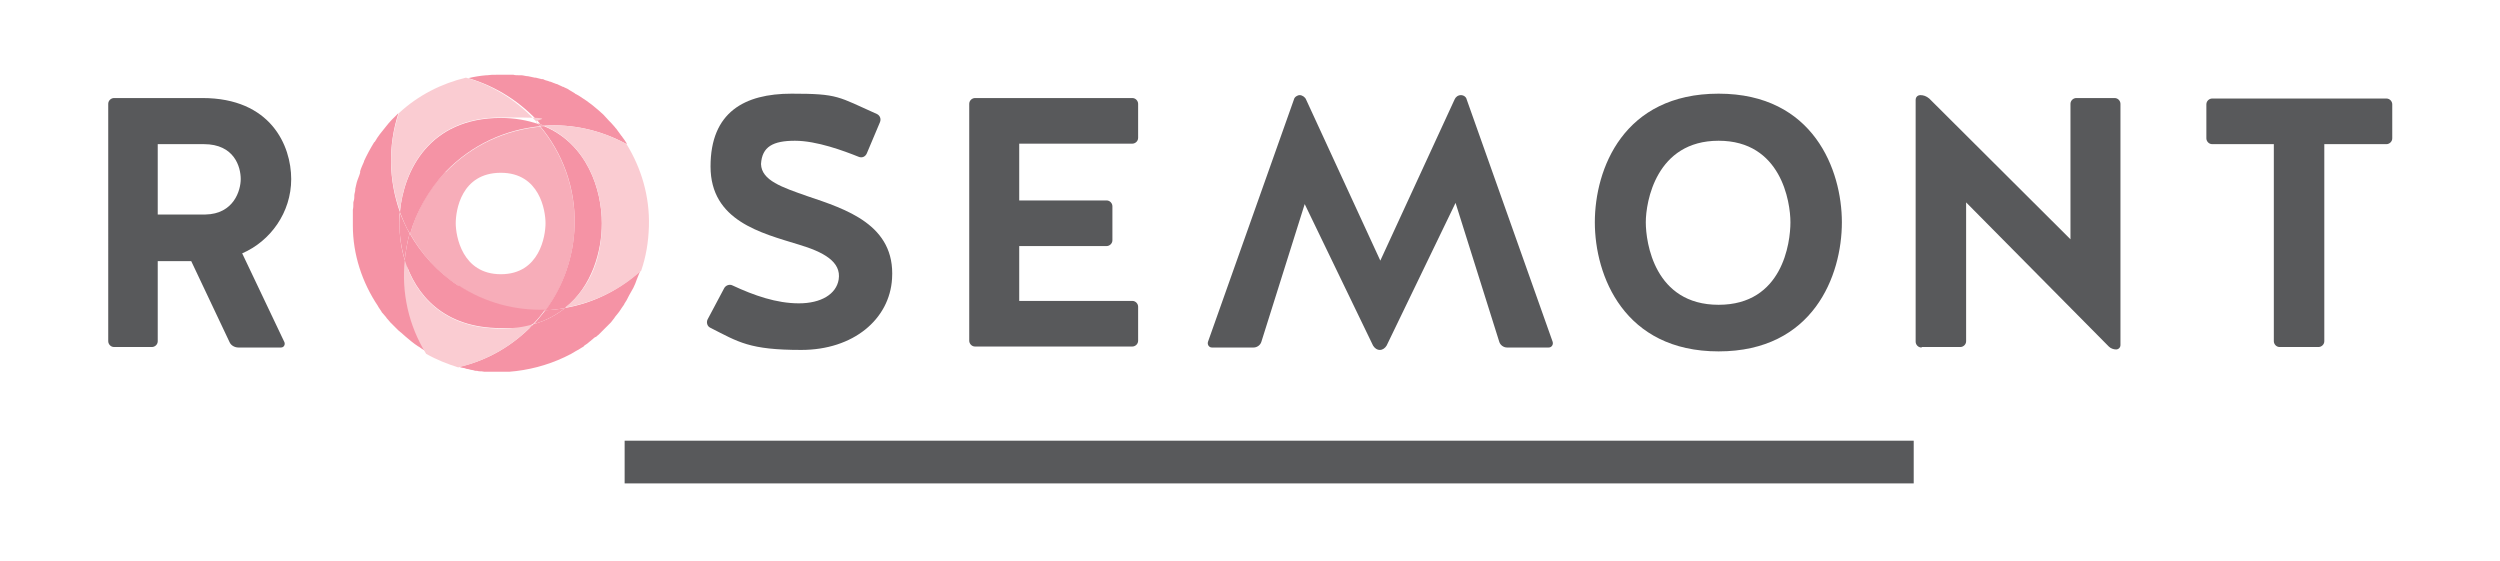 <?xml version="1.0" encoding="UTF-8"?>
<svg id="Layer_1" data-name="Layer 1" xmlns="http://www.w3.org/2000/svg" version="1.1" viewBox="0 0 515.1 115.5">
  <defs>
    <style>
      .cls-1 {
        fill: #faccd2;
      }

      .cls-1, .cls-2, .cls-3, .cls-4 {
        stroke-width: 0px;
      }

      .cls-2 {
        fill: #58595b;
      }

      .cls-3 {
        fill: #f7adb9;
      }

      .cls-4 {
        fill: #f593a5;
      }
    </style>
  </defs>
  <g>
    <g>
      <path class="cls-2" d="M379.5,45.8c0,11-5.9,26.6-25.4,26.6s-25.5-15.6-25.5-26.6,5.9-26.5,25.5-26.5,25.4,15.8,25.4,26.5ZM368.9,45.8c0-4.2-1.9-16.8-14.8-16.8s-15,12.6-15,16.8,1.8,17,15,17,14.8-12.8,14.8-17Z"/>
      <path class="cls-2" d="M268.9,41.8l-9,28.6c-.2.7-.9,1.2-1.6,1.2h-8.6c-.6,0-1-.6-.8-1.2l17.7-49.9c.1-.5.7-.9,1.2-.9s1.1.4,1.3.9l15.3,33.2,15.3-33.2c.2-.5.7-.9,1.3-.9s1.1.4,1.2.9l17.7,49.9c.2.6-.2,1.2-.8,1.2h-8.6c-.7,0-1.4-.5-1.6-1.2l-9-28.6-14.2,29.4c-.3.5-.8.9-1.4.9s-1.1-.4-1.4-.9l-14.2-29.4Z"/>
      <path class="cls-2" d="M395.9,71.6c-.7,0-1.2-.6-1.2-1.2V20.6c0-.6.4-1,1-1s1.2.2,1.8.7l29.1,29v-27.9c0-.7.6-1.2,1.2-1.2h7.9c.7,0,1.2.6,1.2,1.2v49.7c0,.5-.4.9-.9.9s-1.1-.2-1.5-.6l-29.4-29.7v28.6c0,.7-.6,1.2-1.2,1.2h-7.9Z"/>
      <path class="cls-2" d="M468.4,29.7h-12.6c-.7,0-1.2-.6-1.2-1.2v-7c0-.7.6-1.2,1.2-1.2h35.9c.7,0,1.2.6,1.2,1.2v7c0,.7-.6,1.2-1.2,1.2h-12.8v40.6c0,.7-.6,1.2-1.2,1.2h-8c-.7,0-1.2-.6-1.2-1.2V29.7Z"/>
    </g>
    <rect class="cls-2" x="128.7" y="90.8" width="265.6" height="8.8"/>
    <path class="cls-2" d="M32.5,70.3c0,.7-.6,1.2-1.2,1.2h-7.8c-.7,0-1.2-.6-1.2-1.2V21.4c0-.7.6-1.2,1.2-1.2h18.2c14.1,0,18.3,9.8,18.3,16.7s-4.3,12.8-10.1,15.3l8.7,18.3c.2.5-.1,1.1-.7,1.1h-8.8c-.7,0-1.5-.4-1.8-1.1l-7.9-16.7h-6.9v16.6ZM49.6,36.9c0-2.5-1.3-7.2-7.6-7.2h-9.5v14.5h9.8c5.9-.1,7.3-5,7.3-7.3Z"/>
    <path class="cls-2" d="M166.3,40.4c8,2.7,18.2,5.9,17.5,17-.5,8.4-8,14.7-18.7,14.7s-12.9-1.6-18.8-4.6c-.6-.3-.8-1.1-.5-1.7l3.4-6.4c.3-.6,1.1-.9,1.7-.6,4.5,2.1,9.1,3.7,13.7,3.7s7.7-1.9,8.2-4.9c.6-3.7-3.2-5.7-8.2-7.2-7.8-2.4-18.2-4.9-18.2-16.1s7-15,16.7-15,9.5.6,17.6,4.2c.6.3.9,1,.6,1.7l-2.7,6.4c-.3.7-1,1-1.7.7-3-1.2-8.6-3.3-13.1-3.3s-6.8,1.2-7,4.8c.1,3.4,4.4,4.8,9.5,6.6Z"/>
    <path class="cls-2" d="M210,51v11h23.3c.7,0,1.2.6,1.2,1.2v7c0,.7-.6,1.2-1.2,1.2h-32.4c-.7,0-1.2-.6-1.2-1.2V21.4c0-.7.6-1.2,1.2-1.2h32.4c.7,0,1.2.6,1.2,1.2v7c0,.7-.6,1.2-1.2,1.2h-23.3v11.7h18c.7,0,1.2.6,1.2,1.2v7c0,.7-.6,1.2-1.2,1.2h-18Z"/>
  </g>
  <g>
    <path class="cls-3" d="M91.8,35.4c-3.6,3.7-6,8.1-7.3,12.8,2.4,4.2,5.7,8,10.1,10.8,5.5,3.6,11.7,5.2,17.8,5,3.6-4.9,5.8-10.9,6-17.5.2-7.7-2.5-14.9-7.1-20.4-7.2.7-14.1,3.8-19.5,9.4ZM103.2,35.6c8,0,9.2,7.8,9.2,10.4s-1.2,10.5-9.2,10.5-9.3-7.9-9.3-10.5,1.1-10.4,9.3-10.4Z"/>
    <path class="cls-4" d="M94.5,58.9c-4.3-2.8-7.7-6.6-10.1-10.8-.5,1.8-.8,3.6-1,5.4,2.2,7.2,8,14.1,19.8,14.1s4.7-.3,6.7-.9c.9-.9,1.7-1.9,2.4-2.9-6.1.2-12.3-1.4-17.8-5Z"/>
    <g>
      <path class="cls-4" d="M91.8,35.4c5.4-5.6,12.3-8.7,19.5-9.4-.2-.2-.3-.4-.5-.5-2.2-.7-4.7-1.2-7.6-1.2-14.7,0-20,10.8-20.8,19.4.6,1.5,1.2,3.1,2.1,4.5,1.3-4.6,3.8-9,7.3-12.8Z"/>
      <path class="cls-4" d="M83.4,53.6c-.8-2.6-1.1-5.2-1.1-7.6s0-1.5.1-2.3c-2.3-6.5-2.5-13.6-.3-20.4,0,0-.1.1-.2.2-.3.3-.6.6-.9.9-.1.1-.2.2-.3.3-.4.4-.8.9-1.2,1.4,0,0,0,0,0,0-.4.5-.8,1-1.2,1.5,0,0,0,0,0,0-.4.5-.7,1-1,1.5,0,0-.1.2-.2.2-.8,1.3-1.5,2.6-2.1,3.9,0,0,0,0,0,.1-.3.7-.6,1.3-.8,2,0,0,0,.2,0,.3-.2.7-.5,1.3-.7,2,0,0,0,0,0,0-.1.4-.2.9-.3,1.3,0,0,0,.1,0,.2,0,.4-.2.8-.2,1.2,0,.1,0,.2,0,.3,0,.4-.1.8-.2,1.1,0,.1,0,.2,0,.3,0,.4,0,.8-.1,1.2,0,.1,0,.2,0,.3,0,.4,0,.8,0,1.3,0,0,0,.1,0,.2,0,.5,0,1,0,1.5h0c0,5.9,1.9,11.7,5.2,16.6,0,0,0,.1.1.2.2.3.4.6.6.9,0,.1.2.3.3.4.2.2.4.5.6.7.1.2.3.4.4.5.2.2.3.4.5.6.2.2.4.4.6.6.2.2.3.3.5.5.2.2.4.4.6.6.2.1.3.3.5.4.3.3.6.5.9.8.2.2.4.3.6.5.2.2.4.3.6.5.5.4,1,.8,1.5,1.1,0,0,.1,0,.2.1.5.4,1.1.7,1.6,1,0,0,0,0,.1,0,.1,0,.3.1.4.2-3.6-5.8-5.1-12.7-4.4-19.3Z"/>
      <path class="cls-4" d="M82.4,43.6c0,.8-.1,1.6-.1,2.3,0,2.4.3,5,1.1,7.6.2-1.8.5-3.6,1-5.4-.8-1.4-1.5-3-2.1-4.5Z"/>
      <path class="cls-4" d="M124,46c0-6.9-3-16.3-11.9-20-.3,0-.6,0-.8,0,4.6,5.5,7.3,12.7,7.1,20.4-.2,6.6-2.4,12.6-6,17.5,1.4,0,2.7-.2,4-.4,5.6-4.5,7.6-11.8,7.6-17.5Z"/>
      <path class="cls-4" d="M116.4,63.5c-1.8,1.4-3.9,2.6-6.5,3.3-4.1,4.3-9.4,7.5-15.4,8.8.3,0,.6.2.9.2.2,0,.5.1.7.2.3,0,.6.1.9.2.3,0,.6.1.9.2.3,0,.5,0,.8.1.4,0,.7,0,1.1.1.2,0,.4,0,.7,0,.5,0,1.1,0,1.6,0,.4,0,.8,0,1.2,0,0,0,.2,0,.2,0,.5,0,1,0,1.4,0,0,0,0,0,0,0,3.9-.3,7.8-1.3,11.4-3,0,0,0,0,0,0,.4-.2.8-.4,1.2-.6,0,0,.1,0,.2-.1.3-.2.7-.4,1-.6.1,0,.3-.2.4-.2.3-.2.5-.3.8-.5.2-.1.4-.2.5-.4.2-.1.4-.3.6-.4.2-.2.4-.3.6-.5.2-.1.3-.3.5-.4.2-.2.4-.4.7-.5.2-.1.3-.3.5-.4.2-.2.4-.4.6-.6.2-.2.3-.3.5-.5.2-.2.4-.4.5-.5.2-.2.4-.4.6-.6.1-.1.3-.3.4-.4.2-.3.5-.6.7-.9,0,0,.1-.2.2-.3.3-.4.7-.8,1-1.3.1-.2.3-.4.4-.6.2-.3.4-.5.5-.8.3-.4.5-.8.7-1.2,0-.1.2-.3.2-.4.3-.5.6-1.1.9-1.6,0,0,0,0,0,0,.3-.6.5-1.1.7-1.7,0,0,0,0,0,0,.2-.5.4-1,.6-1.5,0,0,0-.2,0-.2-4.5,4.1-10,6.7-15.7,7.6Z"/>
      <path class="cls-4" d="M109.9,66.8c2.6-.7,4.7-1.9,6.5-3.3-1.3.2-2.7.4-4,.4-.8,1-1.6,2-2.4,2.9Z"/>
      <path class="cls-4" d="M110.8,25.4c.5.2.9.3,1.3.5,5.8-.4,11.7.9,17,3.8,0,0,0-.1,0-.2-.3-.5-.6-.9-.9-1.3,0-.1-.2-.2-.3-.4-.3-.4-.5-.7-.8-1.1-.1-.2-.3-.3-.4-.5-.3-.3-.5-.6-.8-.9-.1-.1-.3-.3-.4-.4-.4-.4-.8-.9-1.2-1.3,0,0,0,0,0,0-.3-.3-.7-.6-1-.9-.2-.2-.4-.3-.6-.5-.2-.2-.4-.3-.6-.5-.3-.2-.5-.4-.8-.6-.1-.1-.3-.2-.4-.3-.3-.2-.6-.4-.9-.6-.1,0-.2-.2-.3-.2-.3-.2-.6-.4-1-.6-.1,0-.2-.1-.3-.2-.3-.2-.7-.4-1-.6,0,0-.2-.1-.3-.2-.3-.2-.7-.3-1-.5-.1,0-.2,0-.3-.1-.4-.2-.7-.3-1.1-.5-.1,0-.2,0-.3-.1-.4-.1-.7-.3-1.1-.4-.1,0-.2,0-.3-.1-.4-.1-.8-.2-1.1-.4,0,0-.2,0-.3,0-.4-.1-.8-.2-1.2-.3,0,0-.1,0-.2,0-.5-.1-1-.2-1.4-.3,0,0,0,0,0,0-.5,0-1-.2-1.4-.2-.2,0-.3,0-.5,0-.4,0-.8,0-1.1-.1-.1,0-.2,0-.4,0-.5,0-.9,0-1.4,0-.6,0-1.2,0-1.8,0,0,0,0,0,0,0-.6,0-1.2,0-1.8.1,0,0-.1,0-.2,0-1.2.1-2.5.3-3.7.6,0,0,0,0,0,0,5.8,1.7,10.9,5,14.8,9.4Z"/>
    </g>
    <g>
      <path class="cls-1" d="M109.9,66.8c-2,.6-4.2.9-6.7.9-11.8,0-17.6-6.9-19.8-14.1-.7,6.7.8,13.5,4.4,19.3,2.1,1.2,4.4,2.1,6.6,2.8,6-1.4,11.3-4.5,15.4-8.8Z"/>
      <path class="cls-1" d="M82.4,43.6c.8-8.6,6.1-19.4,20.8-19.4s5.4.4,7.6,1.2c-3.9-4.4-9-7.8-14.8-9.4-5,1.2-9.8,3.6-13.8,7.3-2.3,6.7-2.1,13.9.3,20.4Z"/>
      <path class="cls-1" d="M112.1,25.9c8.9,3.8,11.9,13.2,11.9,20s-2,13-7.6,17.5c5.8-1,11.3-3.6,15.7-7.6,1-2.9,1.5-5.9,1.6-9.1.2-6.3-1.6-12.1-4.6-17-5.3-2.9-11.2-4.2-17-3.8Z"/>
      <path class="cls-4" d="M112.1,25.9c-.4-.2-.9-.3-1.3-.5.2.2.3.4.5.5.3,0,.6,0,.8,0Z"/>
    </g>
  </g>
</svg>